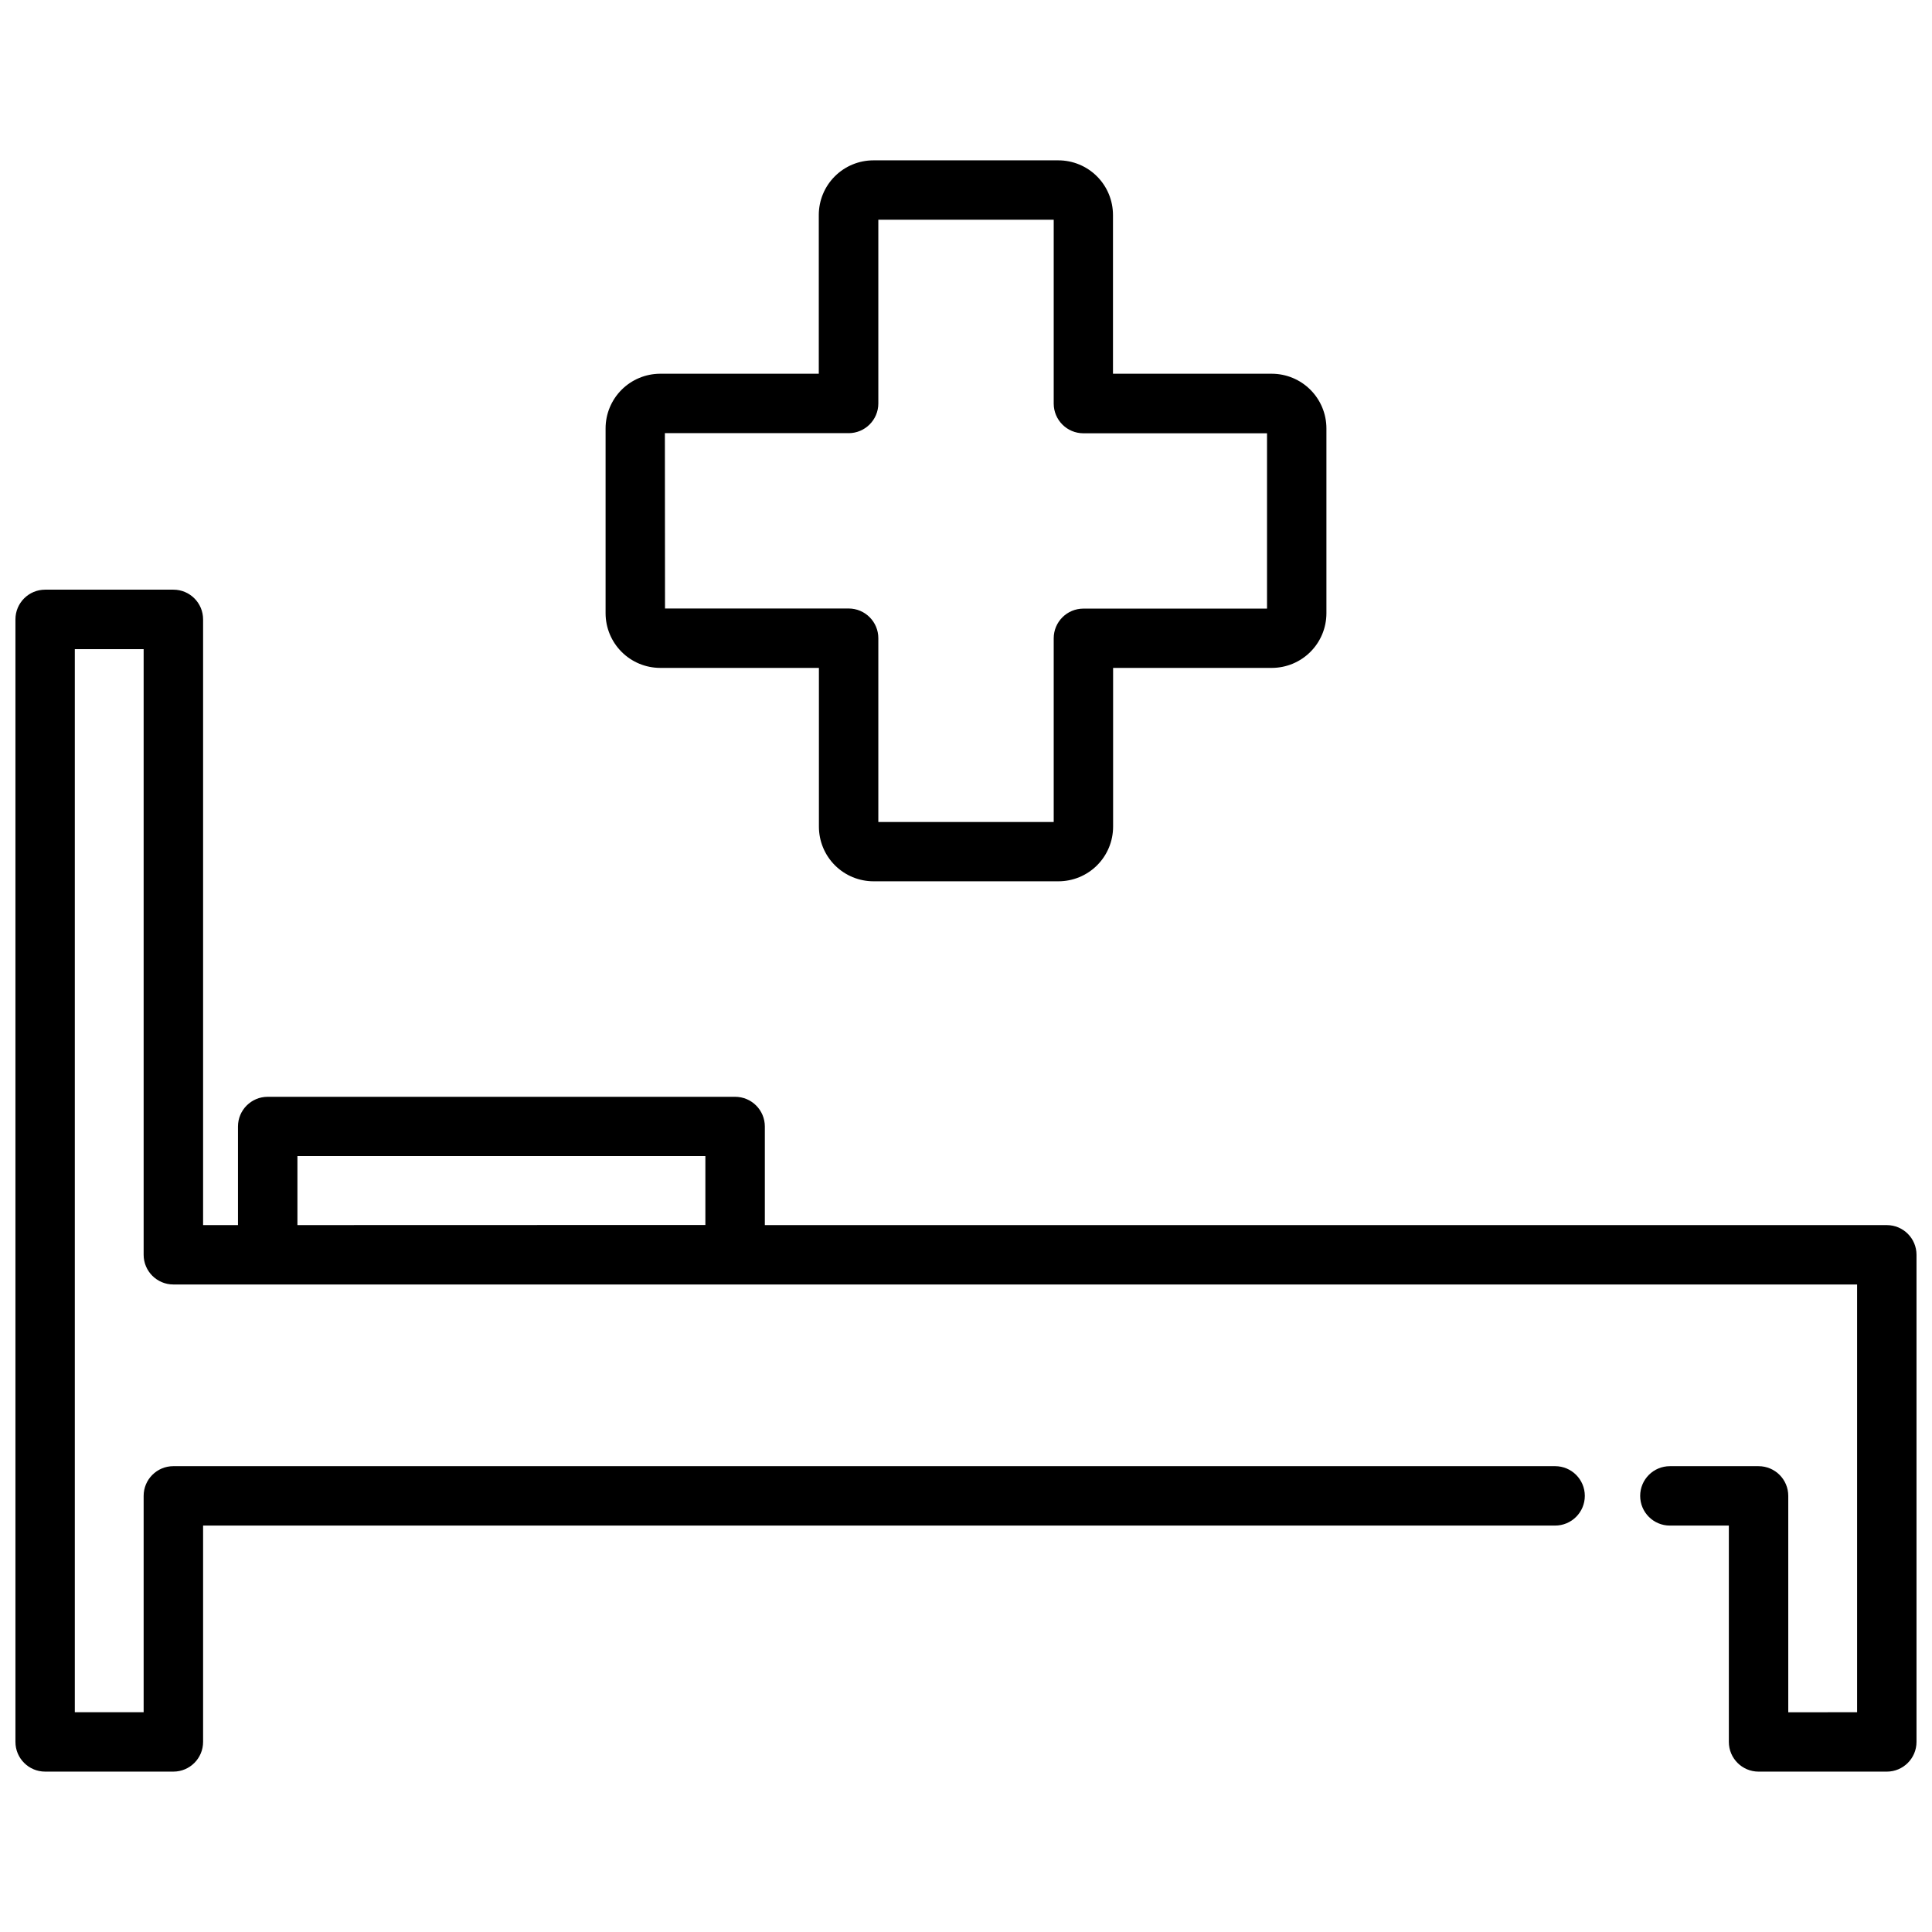 <?xml version="1.0" encoding="UTF-8"?>
<!-- Uploaded to: SVG Repo, www.svgrepo.com, Generator: SVG Repo Mixer Tools -->
<svg width="800px" height="800px" version="1.1" viewBox="144 144 512 512" xmlns="http://www.w3.org/2000/svg">
 <defs>
  <clipPath id="a">
   <path d="m148.09 300h503.81v314h-503.81z"/>
  </clipPath>
 </defs>
 <path d="m318.93 321h42.09v42.078c0.004 3.84 1.527 7.519 4.242 10.234 2.715 2.715 6.394 4.238 10.234 4.242h49.016c3.836-0.004 7.516-1.527 10.23-4.242 2.715-2.715 4.238-6.394 4.242-10.234v-42.078h42.09c3.82-0.012 7.484-1.535 10.188-4.238 2.707-2.699 4.234-6.359 4.254-10.184v-49.059c-0.004-3.836-1.531-7.512-4.246-10.227-2.711-2.715-6.391-4.238-10.227-4.246h-42.09v-42.078c-0.004-3.836-1.527-7.519-4.242-10.23-2.715-2.715-6.394-4.242-10.23-4.242h-49.02c-3.836 0-7.516 1.527-10.23 4.242-2.715 2.711-4.238 6.394-4.242 10.23v42.078h-42.09c-3.824 0.023-7.488 1.559-10.188 4.269-2.699 2.711-4.219 6.379-4.223 10.203v49.059c0.02 3.824 1.547 7.484 4.254 10.184 2.703 2.703 6.367 4.227 10.188 4.238zm1.27-62.211h48.691v0.004c4.348 0 7.875-3.527 7.875-7.875v-48.68h46.477v48.711c0 4.348 3.523 7.875 7.871 7.875h48.66v46.465h-48.66c-4.348 0-7.871 3.523-7.871 7.871v48.68h-46.477v-48.711c0-4.348-3.527-7.871-7.875-7.871h-48.656z"/>
 <g clip-path="url(#a)">
  <path d="m644.03 468.66h-297.34v-26.125c0-4.348-3.523-7.871-7.871-7.871h-123.88c-4.348 0-7.871 3.523-7.871 7.871v26.125h-9.246v-160.52c0-4.348-3.523-7.871-7.871-7.871h-33.988c-4.348 0-7.871 3.523-7.871 7.871v297.48c0 4.348 3.523 7.875 7.871 7.875h33.988c4.348 0 7.871-3.527 7.871-7.875v-57.328h358.3c4.344 0 7.871-3.523 7.871-7.871 0-4.348-3.527-7.871-7.871-7.871h-366.18c-4.348 0-7.875 3.523-7.875 7.871v57.328h-18.242v-281.72h18.242v160.5c0 4.348 3.527 7.871 7.875 7.871h446.21v113.36l-18.242 0.004v-57.34c0-4.348-3.523-7.871-7.871-7.871h-23.504c-4.348 0-7.871 3.523-7.871 7.871 0 4.348 3.523 7.871 7.871 7.871h15.629v57.328c0 4.348 3.527 7.875 7.875 7.875h33.984c4.348 0 7.871-3.527 7.871-7.875v-129.1c-0.004-4.344-3.527-7.859-7.871-7.859zm-421.21 0v-18.285h108.11v18.254z"/>
 </g>
</svg>